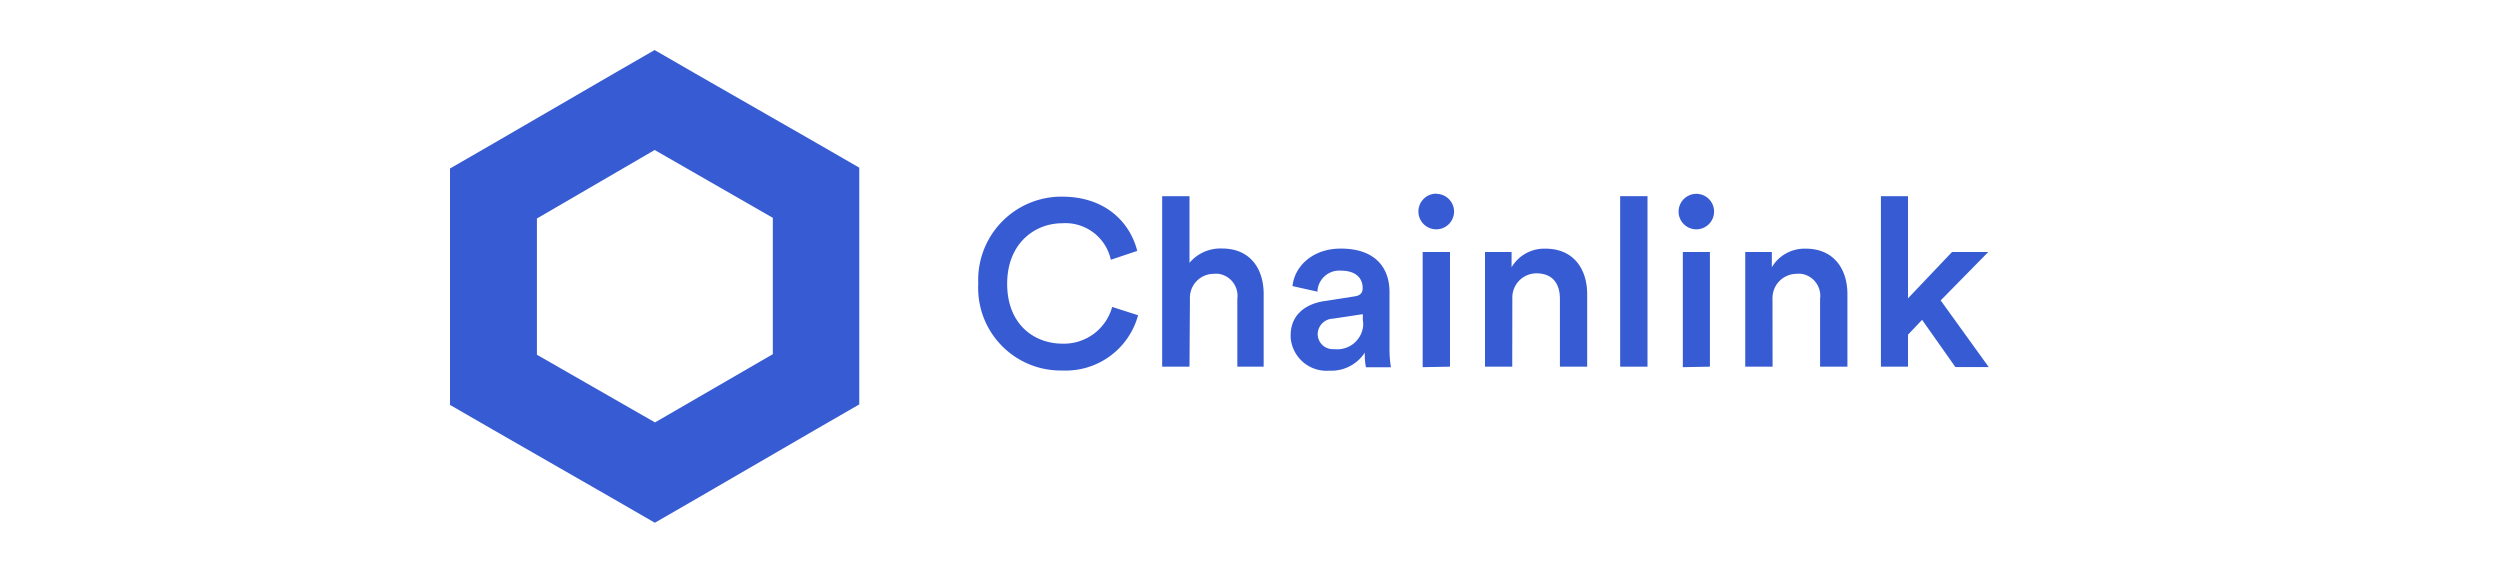 <svg width="300" height="70" xmlns="http://www.w3.org/2000/svg">

 <g>
  <title>Layer 1</title>
  <g data-name="Layer 2" id="Layer_2">
   <g data-name="Layer 1" id="Layer_1-2">
    <path id="svg_1" fill="#375bd2" d="m117.39,34a10,10 0 0 1 9.67,-10.4l0.41,0c5.1,0 8.11,3 9,6.51l-3.17,1.06a5.58,5.58 0 0 0 -5.83,-4.38c-3.3,0 -6.61,2.41 -6.61,7.27s3.23,7.18 6.65,7.18a6,6 0 0 0 5.95,-4.41l3.11,1a9,9 0 0 1 -9.1,6.63a9.91,9.91 0 0 1 -10.09,-9.72c-0.01,-0.24 0,-0.49 0.01,-0.74z" class="cls-1"/>
    <path id="svg_2" fill="#375bd2" d="m142.74,44l-3.28,0l0,-20.46l3.28,0l0,8a4.85,4.85 0 0 1 3.9,-1.72c3.39,0 5,2.43 5,5.46l0,8.72l-3.16,0l0,-8.14a2.67,2.67 0 0 0 -2.24,-3a2.89,2.89 0 0 0 -0.59,0a2.86,2.86 0 0 0 -2.86,2.86a2.09,2.09 0 0 0 0,0.25l-0.05,8.03z" class="cls-1"/>
    <path id="svg_3" fill="#375bd2" d="m159,36.12l3.52,-0.55c0.8,-0.1 1,-0.51 1,-1c0,-1.16 -0.78,-2.09 -2.6,-2.09a2.62,2.62 0 0 0 -2.82,2.37l0,0.15l-3,-0.67c0.25,-2.38 2.41,-4.5 5.79,-4.5c4.24,0 5.85,2.4 5.85,5.2l0,6.83a13.62,13.62 0 0 0 0.17,2.21l-3,0a8,8 0 0 1 -0.13,-1.76a4.78,4.78 0 0 1 -4.24,2.17a4.32,4.32 0 0 1 -4.66,-3.94c0,-0.07 0,-0.14 0,-0.2c-0.05,-2.53 1.76,-3.89 4.12,-4.22zm4.54,2.21l0,-0.63l-3.59,0.54a1.89,1.89 0 0 0 -1.83,1.87a1.82,1.82 0 0 0 1.88,1.79l0.15,0a3.12,3.12 0 0 0 3.43,-2.8a3.22,3.22 0 0 0 -0.05,-0.77l0.01,0z" class="cls-1"/>
    <path id="svg_4" fill="#375bd2" d="m172.32,23.26a2.14,2.14 0 0 1 2.17,2.12l0,0a2.14,2.14 0 1 1 -2.17,-2.14l0,0.02zm-1.6,20.8l0,-13.82l3.28,0l0,13.76l-3.28,0.06z" class="cls-1"/>
    <path id="svg_5" fill="#375bd2" d="m181.47,44l-3.27,0l0,-13.76l3.19,0l0,1.83a4.55,4.55 0 0 1 4.07,-2.23c3.36,0 5,2.43 5,5.46l0,8.7l-3.27,0l0,-8.14c0,-1.69 -0.77,-3.06 -2.83,-3.06a2.9,2.9 0 0 0 -2.88,2.92c0,0.11 0,0.22 0,0.33l-0.01,7.95z" class="cls-1"/>
    <path id="svg_6" fill="#375bd2" d="m194.42,44l0,-20.46l3.28,0l0,20.46l-3.28,0z" class="cls-1"/>
    <path id="svg_7" fill="#375bd2" d="m203.55,23.26a2.13,2.13 0 1 1 -2.12,2.12a2.14,2.14 0 0 1 2.12,-2.12zm-1.61,20.8l0,-13.82l3.25,0l0,13.76l-3.25,0.06z" class="cls-1"/>
    <path id="svg_8" fill="#375bd2" d="m212.71,44l-3.28,0l0,-13.76l3.19,0l0,1.83a4.56,4.56 0 0 1 4.07,-2.23c3.36,0 5,2.43 5,5.46l0,8.7l-3.28,0l0,-8.14a2.67,2.67 0 0 0 -2.24,-3a3,3 0 0 0 -0.6,0a2.9,2.9 0 0 0 -2.87,2.9a2,2 0 0 0 0,0.35l0.01,7.89z" class="cls-1"/>
    <path id="svg_9" fill="#375bd2" d="m232.88,36.05l5.77,8l-4,0l-4,-5.67l-1.69,1.78l0,3.84l-3.25,0l0,-20.46l3.25,0l0,12.26l5.28,-5.56l4.35,0l-5.71,5.81z" class="cls-1"/>
    <path id="svg_10" fill="#375bd2" d="m78.56,18l14.18,8.14l0,16.36l-14.14,8.19l-14.17,-8.12l0,-16.35l14.13,-8.22m0,-12l-5.2,3l-14.16,8.22l-5.2,3l0,28.37l5.2,3l14.18,8.14l5.2,3l5.2,-3l14.13,-8.2l5.2,-3l0,-28.41l-5.2,-3l-14.17,-8.12l-5.2,-3l0.02,0z" class="cls-1"/>
   </g>
  </g>
 </g>
</svg>